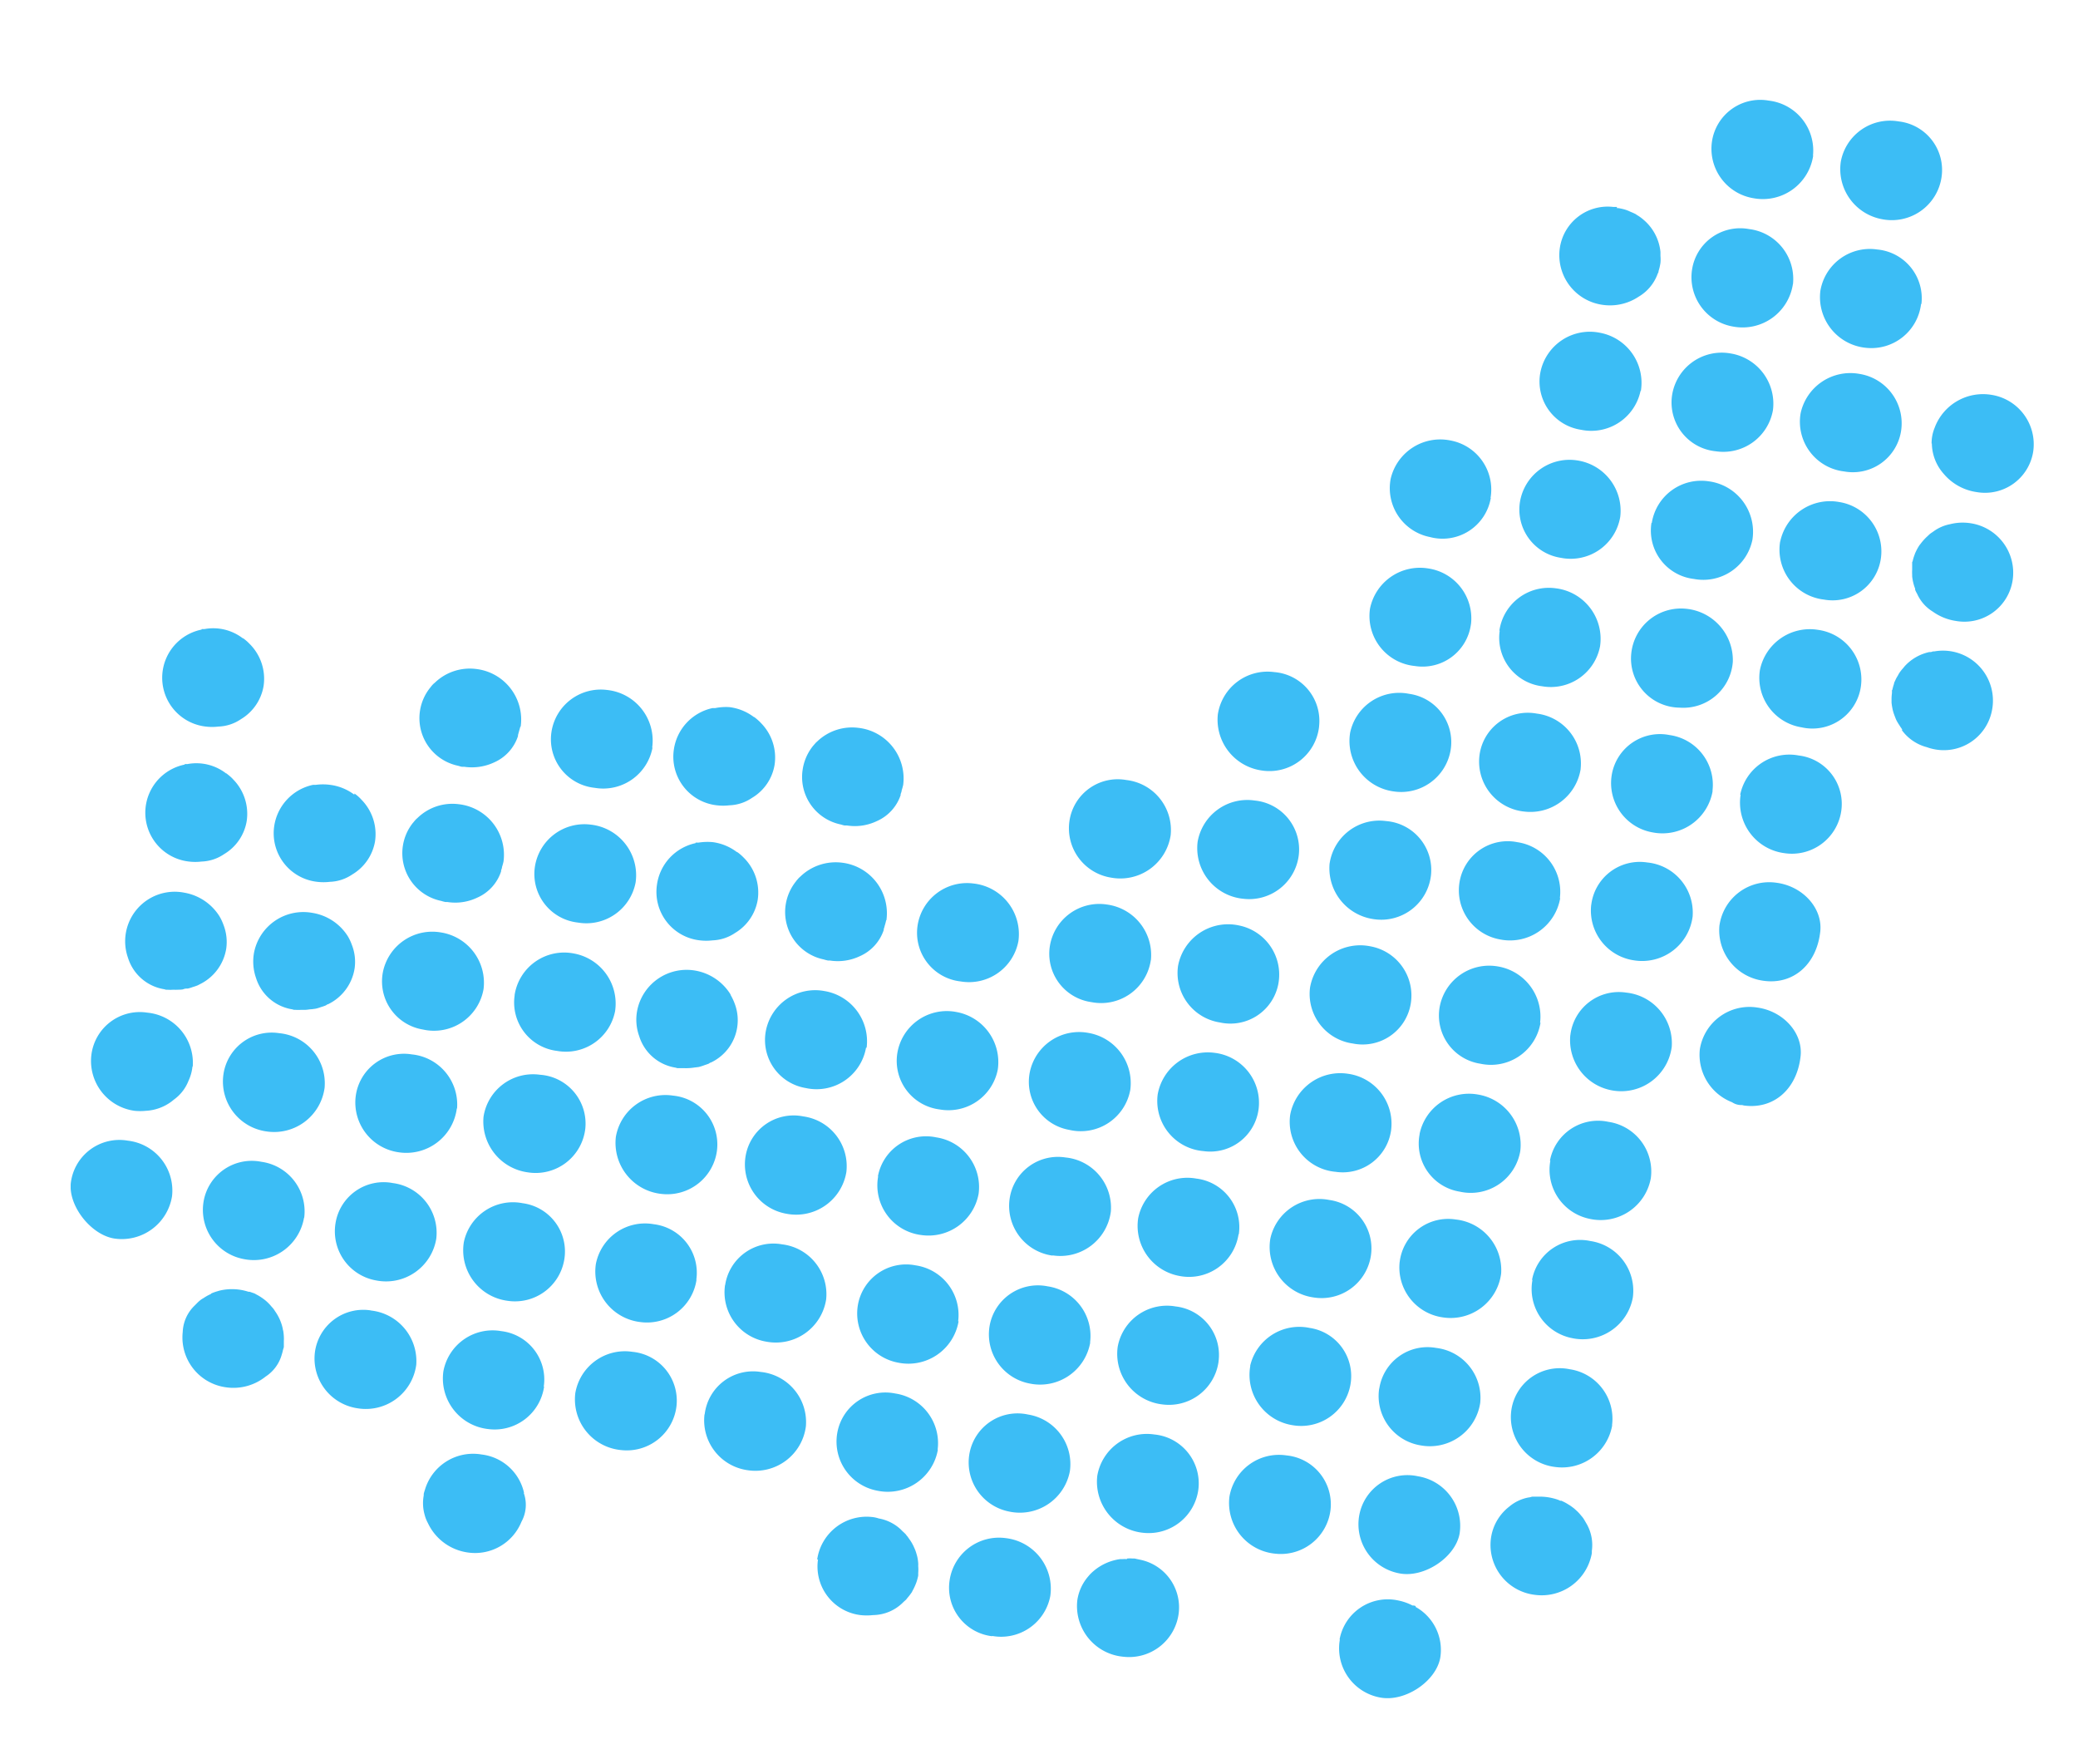 <svg id="Capa_1" data-name="Capa 1" xmlns="http://www.w3.org/2000/svg" xmlns:xlink="http://www.w3.org/1999/xlink" viewBox="0 0 244.96 207.92"><defs><style>.cls-1{fill:none;}.cls-2{clip-path:url(#clip-path);}.cls-3{clip-path:url(#clip-path-2);}.cls-4{fill:#3cbdf5;}</style><clipPath id="clip-path"><rect class="cls-1" x="-1564.22" y="-7329.61" width="1983" height="8922"/></clipPath><clipPath id="clip-path-2"><rect class="cls-1" x="8.33" y="11.83" width="231.42" height="188.35"/></clipPath></defs><title>mapa5</title><g class="cls-2"><g class="cls-3"><path class="cls-4" d="M38.27,128.17a6,6,0,0,1-6.86,5.19,5.94,5.94,0,0,1-5.09-6.58,5.75,5.75,0,0,1,6.59-5,5.93,5.93,0,0,1,5.36,6.36"/><path class="cls-4" d="M22.69,125.7a5.3,5.3,0,0,1-.48,1.72,4.92,4.92,0,0,1-1.71,2.19l-.16.13-.14.11a5.54,5.54,0,0,1-3,1.08,6.7,6.7,0,0,1-1.34,0,5.93,5.93,0,0,1-5.09-6.57,5.75,5.75,0,0,1,6.59-5,5.94,5.94,0,0,1,5.36,6.36"/><path class="cls-4" d="M35.84,143.53a6,6,0,0,1-7.09,4.88A5.9,5.9,0,0,1,24,141.62a5.76,5.76,0,0,1,6.81-4.68,5.9,5.9,0,0,1,5.05,6.59"/><path class="cls-4" d="M205.14,93.67a5.91,5.91,0,0,1,6.9-4.62,5.75,5.75,0,0,1,5,6.62,5.88,5.88,0,0,1-6.7,4.89,6,6,0,0,1-5.15-6.89"/><path class="cls-4" d="M207.46,79a6,6,0,0,1,6.85-4.76,5.9,5.9,0,0,1,5,7,5.77,5.77,0,0,1-6.94,4.49A5.91,5.91,0,0,1,207.46,79"/><path class="cls-4" d="M209.86,63.82a6,6,0,0,1,6.93-4.65,5.89,5.89,0,0,1,4.93,6.67A5.75,5.75,0,0,1,215,70.67a5.92,5.92,0,0,1-5.15-6.85"/><path class="cls-4" d="M212.26,48.72a6,6,0,0,1,6.93-4.65,5.9,5.9,0,0,1,4.92,6.69,5.75,5.75,0,0,1-6.71,4.81,5.9,5.9,0,0,1-5.14-6.85"/><path class="cls-4" d="M226.46,35.82A5.9,5.9,0,0,1,220,41a6,6,0,0,1-5.41-6.72,5.92,5.92,0,0,1,6.72-4.87,5.77,5.77,0,0,1,5.19,6.44"/><path class="cls-4" d="M217,19.05a5.9,5.9,0,0,1,6.81-4.74,5.76,5.76,0,0,1,5.07,6.53,5.92,5.92,0,0,1-7,5A6,6,0,0,1,217,19.05"/><path class="cls-4" d="M190.05,168a6,6,0,0,1-6.74,4.91,5.92,5.92,0,0,1-5.12-6.88,5.76,5.76,0,0,1,6.84-4.64,5.9,5.9,0,0,1,5,6.61"/><path class="cls-4" d="M184,176.87a5.52,5.52,0,0,1,.69.34l.36.22c.18.12.35.25.52.38l.32.29a4.68,4.68,0,0,1,.43.46c.09.11.19.22.28.34s.2.31.29.47.2.33.28.5a5,5,0,0,1,.48,2.93c0,.09,0,.18,0,.27a6,6,0,0,1-6.74,4.91,5.92,5.92,0,0,1-5.12-6.88,5.7,5.7,0,0,1,2.13-3.52,4.92,4.92,0,0,1,2.3-1.08h0c.14,0,.27-.07.42-.09l.61,0h.17a6.46,6.46,0,0,1,2.28.38l.27.12"/><path class="cls-4" d="M180.6,150.86a5.76,5.76,0,0,1,6.88-4.58,5.92,5.92,0,0,1,5,6.67,6,6,0,0,1-7.18,4.77,5.9,5.9,0,0,1-4.65-6.86"/><path class="cls-4" d="M182.71,136.81a5.77,5.77,0,0,1,6.89-4.58,5.91,5.91,0,0,1,5,6.66,6,6,0,0,1-7.18,4.78,5.91,5.91,0,0,1-4.66-6.86"/><path class="cls-4" d="M187.58,106.66a5.76,5.76,0,0,1,6.61-5,5.94,5.94,0,0,1,5.34,6.38,6,6,0,0,1-6.88,5.16,5.93,5.93,0,0,1-5.07-6.58"/><path class="cls-4" d="M185.12,122a5.75,5.75,0,0,1,6.6-5,6,6,0,0,1,5.35,6.38,6,6,0,0,1-6.88,5.17,6,6,0,0,1-5.07-6.59"/><path class="cls-4" d="M201.89,93.23a6,6,0,0,1-7.1,4.88A5.9,5.9,0,0,1,190,91.32a5.76,5.76,0,0,1,6.81-4.68,5.92,5.92,0,0,1,5.06,6.59"/><path class="cls-4" d="M198,83.41A5.79,5.79,0,0,1,192.3,77a5.89,5.89,0,0,1,6.41-5.25A6.09,6.09,0,0,1,204.27,78,5.85,5.85,0,0,1,198,83.41"/><path class="cls-4" d="M194.72,61.63a5.89,5.89,0,0,1,6.69-4.9,6,6,0,0,1,5.17,6.89,5.91,5.91,0,0,1-6.9,4.62,5.74,5.74,0,0,1-5-6.61"/><path class="cls-4" d="M209,48.34a5.94,5.94,0,0,1-6.75,4.85,5.78,5.78,0,0,1-5.16-6.47A5.92,5.92,0,0,1,204,41.66a6,6,0,0,1,5,6.68"/><path class="cls-4" d="M211.35,33.5a6,6,0,0,1-7,5,5.9,5.9,0,0,1-4.89-6.7,5.74,5.74,0,0,1,6.72-4.8,5.92,5.92,0,0,1,5.18,6.5"/><path class="cls-4" d="M190.6,24.53l.17,0a5.77,5.77,0,0,1,.9.21h0a4.53,4.53,0,0,1,.55.23,6.46,6.46,0,0,1,.6.27l.14.1a4.82,4.82,0,0,1,.78.56,5.71,5.71,0,0,1,2,3.8s0,0,0,.08,0,.26,0,.39a4.3,4.3,0,0,1,0,.8h0v0a5.91,5.91,0,0,1-.23,1,.79.79,0,0,1,0,.09l-.1.21a5.17,5.17,0,0,1-2.24,2.7,6.08,6.08,0,0,1-4.39.94,5.91,5.91,0,0,1-4.9-6.7,5.7,5.7,0,0,1,6.28-4.82h.45"/><path class="cls-4" d="M213.74,18.37a6,6,0,0,1-7,5,5.91,5.91,0,0,1-4.93-6.68,5.75,5.75,0,0,1,6.7-4.83,5.92,5.92,0,0,1,5.21,6.47"/><path class="cls-4" d="M162.59,163.69a5.75,5.75,0,0,1,6.71-4.81,5.91,5.91,0,0,1,5.19,6.49,6,6,0,0,1-7,5,5.89,5.89,0,0,1-4.91-6.69"/><path class="cls-4" d="M165,148.74a5.75,5.75,0,0,1,6.59-5,6,6,0,0,1,5.37,6.36,6,6,0,0,1-6.87,5.18,5.94,5.94,0,0,1-5.09-6.57"/><path class="cls-4" d="M167.34,133.69a5.94,5.94,0,0,1,6.87-4.68,6,6,0,0,1,5,6.69,5.92,5.92,0,0,1-7.13,4.76,5.74,5.74,0,0,1-4.73-6.77"/><path class="cls-4" d="M181.6,120.55a5.92,5.92,0,0,1-7.09,4.83,5.75,5.75,0,0,1-4.79-6.73,5.93,5.93,0,0,1,6.83-4.74,6,6,0,0,1,5,6.64"/><path class="cls-4" d="M183.92,105.87a6,6,0,0,1-7.1,4.86,5.88,5.88,0,0,1-4.76-6.79,5.75,5.75,0,0,1,6.82-4.67,5.91,5.91,0,0,1,5,6.6"/><path class="cls-4" d="M186.33,90.66a6,6,0,0,1-6.63,5,5.92,5.92,0,0,1-5.32-6.38,5.74,5.74,0,0,1,6.77-5.17,5.92,5.92,0,0,1,5.18,6.5"/><path class="cls-4" d="M176.75,74.34a5.89,5.89,0,0,1,6.62-5,6,6,0,0,1,5.25,6.83,5.91,5.91,0,0,1-6.83,4.72,5.76,5.76,0,0,1-5-6.55"/><path class="cls-4" d="M191,60.91A5.92,5.92,0,0,1,184,65.75a5.75,5.75,0,0,1-4.8-6.72A5.92,5.92,0,0,1,186,54.28,6,6,0,0,1,191,60.91"/><path class="cls-4" d="M193.39,46.08a5.93,5.93,0,0,1-7,4.58,5.75,5.75,0,0,1-4.8-6.8,5.94,5.94,0,0,1,7-4.64,6,6,0,0,1,4.84,6.86"/><path class="cls-4" d="M53.85,130.65A6,6,0,0,1,47,135.82a5.93,5.93,0,0,1-5.07-6.59,5.74,5.74,0,0,1,6.61-4.95,5.94,5.94,0,0,1,5.34,6.37"/><path class="cls-4" d="M51.43,146a6,6,0,0,1-7.06,4.93,5.88,5.88,0,0,1-4.82-6.74,5.74,5.74,0,0,1,6.77-4.74A5.91,5.91,0,0,1,51.43,146"/><path class="cls-4" d="M43.73,154.47a6,6,0,0,1,5.34,6.39A6,6,0,0,1,42.18,166a5.93,5.93,0,0,1-5.06-6.59,5.75,5.75,0,0,1,6.61-4.95"/><path class="cls-4" d="M24.9,152.46a5.73,5.73,0,0,1,.73-.26l.23-.07a6.28,6.28,0,0,1,3.43.13l.14,0,.55.19c.15.07.28.16.43.23l0,0a6.68,6.68,0,0,1,.89.61l.06.05A5.26,5.26,0,0,1,32,154l.19.21a3.64,3.64,0,0,1,.24.35,5.51,5.51,0,0,1,.91,2.09c0,.1.05.19.06.29a6,6,0,0,1,.06.61,4.34,4.34,0,0,1,0,.51c0,.1,0,.2,0,.31s0,.13,0,.2,0,.12,0,.19-.08.26-.11.4a5,5,0,0,1-.14.52,4.54,4.54,0,0,1-1.89,2.57,6.09,6.09,0,0,1-4.69,1.27A5.93,5.93,0,0,1,21.54,157h0a4.57,4.57,0,0,1,1.29-3l.06-.06.31-.31a4.18,4.18,0,0,1,.44-.4A3.09,3.09,0,0,1,24,153a5.74,5.74,0,0,1,.53-.32l.35-.17"/><path class="cls-4" d="M150.32,183.13a6,6,0,0,1-5.39-6.72,5.92,5.92,0,0,1,6.73-4.86,5.79,5.79,0,0,1,5.18,6.46,5.9,5.9,0,0,1-6.52,5.12"/><path class="cls-4" d="M147.37,161a5.94,5.94,0,0,1,7-4.48,5.74,5.74,0,0,1,4.82,6.71,5.9,5.9,0,0,1-6.8,4.76,6,6,0,0,1-5-7"/><path class="cls-4" d="M149.75,146a5.92,5.92,0,0,1,6.95-4.56,5.76,5.76,0,0,1,4.89,6.66,5.88,5.88,0,0,1-6.74,4.83,6,6,0,0,1-5.1-6.93"/><path class="cls-4" d="M164,133.12a5.75,5.75,0,0,1-6.56,5,5.92,5.92,0,0,1-5.35-6.71,6,6,0,0,1,6.78-4.85,5.94,5.94,0,0,1,5.13,6.54"/><path class="cls-4" d="M154.43,116.41a6,6,0,0,1,7.1-4.87,5.89,5.89,0,0,1,4.77,6.78,5.75,5.75,0,0,1-6.81,4.68,5.9,5.9,0,0,1-5.06-6.59"/><path class="cls-4" d="M156.74,101.78a5.92,5.92,0,0,1,6.66-5,5.78,5.78,0,0,1,5.29,6.36,5.9,5.9,0,0,1-6.82,5.19,6.06,6.06,0,0,1-5.13-6.59"/><path class="cls-4" d="M171,88.43a5.91,5.91,0,0,1-6.74,4.85,6,6,0,0,1-5.1-6.93,5.91,5.91,0,0,1,6.94-4.57,5.75,5.75,0,0,1,4.9,6.65"/><path class="cls-4" d="M173.4,73.56a5.75,5.75,0,0,1-6.62,4.94,5.92,5.92,0,0,1-5.28-6.76A6,6,0,0,1,168.34,67a5.94,5.94,0,0,1,5.06,6.6"/><path class="cls-4" d="M175.74,58.69a5.77,5.77,0,0,1-7.18,4.61,5.87,5.87,0,0,1-4.62-6.88,6,6,0,0,1,7-4.51,5.88,5.88,0,0,1,4.77,6.78"/><path class="cls-4" d="M141.27,175.53a5.91,5.91,0,0,1-6.51,5.14,6.05,6.05,0,0,1-5.41-6.71,5.93,5.93,0,0,1,6.72-4.88,5.79,5.79,0,0,1,5.2,6.45"/><path class="cls-4" d="M132.88,183.7a4.42,4.42,0,0,1,.63,0h.24l.22.05.51.11a5.73,5.73,0,0,1,4.47,6.28,5.89,5.89,0,0,1-6.51,5.14A6,6,0,0,1,127,188.6a5.52,5.52,0,0,1,1.26-2.76l.06-.07a4.7,4.7,0,0,1,.59-.59l0,0a6.09,6.09,0,0,1,3.16-1.41l.27,0a4,4,0,0,1,.49,0"/><path class="cls-4" d="M143.64,160.54a5.9,5.9,0,0,1-6.6,5,6,6,0,0,1-5.28-6.81,5.9,5.9,0,0,1,6.82-4.74,5.76,5.76,0,0,1,5.06,6.53"/><path class="cls-4" d="M146,145.5a5.9,5.9,0,0,1-7,4.89,6,6,0,0,1-4.83-6.79,5.91,5.91,0,0,1,6.86-4.68,5.76,5.76,0,0,1,5,6.58"/><path class="cls-4" d="M148.38,130.61a5.74,5.74,0,0,1-6.51,5.07,5.93,5.93,0,0,1-5.4-6.67,6,6,0,0,1,6.73-4.91,5.93,5.93,0,0,1,5.18,6.51"/><path class="cls-4" d="M138.87,113.86a6,6,0,0,1,7.17-4.78,5.91,5.91,0,0,1,4.66,6.86,5.75,5.75,0,0,1-6.88,4.58,5.9,5.9,0,0,1-4.95-6.66"/><path class="cls-4" d="M153.1,100.82a5.89,5.89,0,0,1-6.52,5.12,6,6,0,0,1-5.4-6.72,5.94,5.94,0,0,1,6.74-4.86,5.79,5.79,0,0,1,5.18,6.46"/><path class="cls-4" d="M155.5,85.62a5.89,5.89,0,0,1-6.81,5.19,6.05,6.05,0,0,1-5.13-6.59,5.92,5.92,0,0,1,6.65-5,5.77,5.77,0,0,1,5.29,6.36"/><path class="cls-4" d="M116.94,192.86a5.75,5.75,0,0,1-5-6.56,5.88,5.88,0,0,1,6.63-5,6,6,0,0,1,5.24,6.83,5.9,5.9,0,0,1-6.84,4.7"/><path class="cls-4" d="M96.33,183.83a5.89,5.89,0,0,1,6.64-5,3.5,3.5,0,0,1,.62.15,5.09,5.09,0,0,1,2.59,1.29l.24.24a5.14,5.14,0,0,1,.41.4c0,.05.08.12.13.17l.23.33a4.53,4.53,0,0,1,.41.66,2.59,2.59,0,0,1,.14.29,4.73,4.73,0,0,1,.29.76l.09.32a5.19,5.19,0,0,1,.12.79,2.07,2.07,0,0,1,0,.35,4.74,4.74,0,0,1,0,.84,1.94,1.94,0,0,1,0,.24s0,0,0,.06a6.09,6.09,0,0,1-.22.81,7,7,0,0,1-.5,1.07s0,.07-.06.11a6.24,6.24,0,0,1-.5.65c-.06.07-.1.14-.16.2l0,0-.29.26a5.1,5.1,0,0,1-3.58,1.55,6.87,6.87,0,0,1-1.5,0,5.77,5.77,0,0,1-5-6.57"/><path class="cls-4" d="M126.12,173.41a6,6,0,0,1-7.19,4.75,5.9,5.9,0,0,1-4.64-6.87,5.76,5.76,0,0,1,6.9-4.56,5.92,5.92,0,0,1,4.93,6.68"/><path class="cls-4" d="M128.52,158.24a6,6,0,0,1-7.12,4.84,5.9,5.9,0,0,1-4.74-6.81,5.78,5.78,0,0,1,6.84-4.65,5.91,5.91,0,0,1,5,6.62"/><path class="cls-4" d="M124.08,148a5.92,5.92,0,0,1-5.08-6.57,5.75,5.75,0,0,1,6.6-5,5.94,5.94,0,0,1,5.35,6.37,6,6,0,0,1-6.87,5.17"/><path class="cls-4" d="M133.24,128.47a5.93,5.93,0,0,1-7.18,4.71,5.75,5.75,0,0,1-4.66-6.82,5.93,5.93,0,0,1,6.91-4.61,6,6,0,0,1,4.93,6.72"/><path class="cls-4" d="M135.66,113.18a5.92,5.92,0,0,1-7,4.94,5.76,5.76,0,0,1-4.89-6.66,5.9,5.9,0,0,1,6.74-4.84,6,6,0,0,1,5.16,6.56"/><path class="cls-4" d="M138,98.45a6,6,0,0,1-7,5,5.89,5.89,0,0,1-4.93-6.68,5.75,5.75,0,0,1,6.7-4.83A5.93,5.93,0,0,1,138,98.45"/><path class="cls-4" d="M110.56,170.87a6,6,0,0,1-7.13,4.84,5.89,5.89,0,0,1-4.73-6.81,5.76,5.76,0,0,1,6.83-4.65,5.92,5.92,0,0,1,5,6.62"/><path class="cls-4" d="M113,155.74a6,6,0,0,1-7.1,4.88,5.9,5.9,0,0,1-4.77-6.79,5.77,5.77,0,0,1,6.82-4.68,5.91,5.91,0,0,1,5,6.59"/><path class="cls-4" d="M103.49,138.66a5.77,5.77,0,0,1,6.87-4.6,5.92,5.92,0,0,1,5,6.66,6,6,0,0,1-6.78,4.85,5.9,5.9,0,0,1-5.06-6.91"/><path class="cls-4" d="M105.77,124.2a5.91,5.91,0,0,1,7-4.91,6,6,0,0,1,4.85,6.78,5.92,5.92,0,0,1-6.85,4.7,5.77,5.77,0,0,1-5-6.57"/><path class="cls-4" d="M60.66,117.31a5.91,5.91,0,0,1,7-4.92,6,6,0,0,1,4.85,6.78,5.9,5.9,0,0,1-6.84,4.7,5.75,5.75,0,0,1-5-6.56"/><path class="cls-4" d="M120.05,110.94a5.92,5.92,0,0,1-6.82,4.74,5.77,5.77,0,0,1-5.07-6.54,5.89,5.89,0,0,1,6.61-5,6,6,0,0,1,5.28,6.81"/><path class="cls-4" d="M74.93,104a5.91,5.91,0,0,1-6.82,4.74,5.76,5.76,0,0,1-5.06-6.54,5.9,5.9,0,0,1,6.6-5A6,6,0,0,1,74.93,104"/><path class="cls-4" d="M76.92,88.12a5.91,5.91,0,0,1-6.82,4.74A5.75,5.75,0,0,1,65,86.33a5.88,5.88,0,0,1,6.6-5,6,6,0,0,1,5.28,6.8"/><path class="cls-4" d="M104.46,108.47a4.71,4.71,0,0,1-.16.62,3.17,3.17,0,0,1-.12.41l0,.11a5.15,5.15,0,0,1-2.81,3.09,6.06,6.06,0,0,1-3.52.52h-.23a4.77,4.77,0,0,1-.51-.13,5.71,5.71,0,0,1-4.5-6.39,5.82,5.82,0,0,1,1.21-2.8.61.61,0,0,0,.07-.1l.29-.33.2-.18a6,6,0,0,1,4.84-1.61,6,6,0,0,1,5.27,6.81"/><path class="cls-4" d="M106.46,92.55a6.29,6.29,0,0,1-.17.62c0,.14-.07.28-.11.41s0,.08,0,.11a5.13,5.13,0,0,1-2.81,3.09,6,6,0,0,1-3.52.52h-.23c-.17,0-.34-.08-.51-.12a5.71,5.71,0,0,1-4.5-6.4A5.82,5.82,0,0,1,95.78,88l.07-.09.3-.34c.06-.07.13-.12.19-.18a5.93,5.93,0,0,1,4.84-1.6,6,6,0,0,1,5.28,6.8"/><path class="cls-4" d="M59.35,101.57a6.29,6.29,0,0,1-.17.62c0,.14-.07.28-.11.41a.49.49,0,0,1,0,.11,5.11,5.11,0,0,1-2.8,3.09,6,6,0,0,1-3.53.52h-.23a4.6,4.6,0,0,1-.5-.13A5.74,5.74,0,0,1,48.67,97l.08-.09c.09-.12.19-.23.29-.34l.2-.18a5.9,5.9,0,0,1,4.83-1.6,6,6,0,0,1,5.28,6.8"/><path class="cls-4" d="M61.34,85.65a97.1,97.1,0,0,0-.28,1,.56.56,0,0,1,0,.12,5.13,5.13,0,0,1-2.8,3.09,6.18,6.18,0,0,1-3.53.52h-.17l-.06,0c-.17,0-.33-.08-.5-.12a5.73,5.73,0,0,1-3.3-9.19l.08-.1c.09-.12.19-.23.29-.34l.2-.17a5.94,5.94,0,0,1,4.83-1.61,6,6,0,0,1,5.28,6.8"/><path class="cls-4" d="M86.9,100.43l.13.09a5.78,5.78,0,0,1,.59.52l.1.1a5.79,5.79,0,0,1,1.6,4.93,5.64,5.64,0,0,1-2.67,3.9,5.07,5.07,0,0,1-2.65.87,6.31,6.31,0,0,1-1.5,0,5.75,5.75,0,0,1-5.06-6.53A5.83,5.83,0,0,1,82,99.38v-.06h.33A6.79,6.79,0,0,1,84,99.26a6,6,0,0,1,2.86,1.17"/><path class="cls-4" d="M88.89,84.51l.13.09a7.31,7.31,0,0,1,.59.52l.1.11a5.78,5.78,0,0,1,1.6,4.92,5.59,5.59,0,0,1-2.67,3.9,5,5,0,0,1-2.65.87,6.21,6.21,0,0,1-1.49,0,5.76,5.76,0,0,1-5.07-6.53A5.85,5.85,0,0,1,84,83.46a.09.09,0,0,1,0,0h.32A6.35,6.35,0,0,1,86,83.35a6,6,0,0,1,2.86,1.16"/><path class="cls-4" d="M41.78,93.53l.13.09a5,5,0,0,1,.59.52l.1.11a5.79,5.79,0,0,1,1.61,4.92,5.64,5.64,0,0,1-2.68,3.9,5,5,0,0,1-2.64.87,6.3,6.3,0,0,1-1.5,0,5.76,5.76,0,0,1-5.07-6.53,5.85,5.85,0,0,1,4.58-4.9s0,0,0,0h.32a6.42,6.42,0,0,1,1.7,0,6,6,0,0,1,2.85,1.16"/><path class="cls-4" d="M26.66,91.14l.13.1a5.84,5.84,0,0,1,.59.51l.1.11a5.79,5.79,0,0,1,1.6,4.93,5.6,5.6,0,0,1-2.67,3.89,5,5,0,0,1-2.65.87,6.21,6.21,0,0,1-1.49,0,5.79,5.79,0,0,1-.49-11.43.13.13,0,0,1,0-.06c.11,0,.21,0,.32,0a5.72,5.72,0,0,1,4.55,1.1"/><path class="cls-4" d="M28.65,75.22l.13.1a4.88,4.88,0,0,1,.59.52l.1.1a5.79,5.79,0,0,1,1.6,4.93,5.64,5.64,0,0,1-2.67,3.9,5,5,0,0,1-2.65.87,6.22,6.22,0,0,1-1.49,0,5.79,5.79,0,0,1-.49-11.43.13.13,0,0,1,0-.06h.32a5.72,5.72,0,0,1,4.55,1.1"/><path class="cls-4" d="M83.07,166.71a5.74,5.74,0,0,1,6.6-5A5.94,5.94,0,0,1,95,168.12a6,6,0,0,1-6.88,5.17,5.93,5.93,0,0,1-5.07-6.58"/><path class="cls-4" d="M85.48,151.49a5.75,5.75,0,0,1,6.71-4.82,5.92,5.92,0,0,1,5.2,6.48,6,6,0,0,1-7,5,5.9,5.9,0,0,1-4.92-6.68"/><path class="cls-4" d="M99.77,138.16a6,6,0,0,1-7.08,4.9,5.9,5.9,0,0,1-4.8-6.77,5.74,5.74,0,0,1,6.8-4.7,5.92,5.92,0,0,1,5.08,6.57"/><path class="cls-4" d="M102.09,123.49A5.92,5.92,0,0,1,95,128.25a5.74,5.74,0,0,1-4.71-6.78,5.92,5.92,0,0,1,6.87-4.66,6,6,0,0,1,5,6.68"/><path class="cls-4" d="M57,116.6a5.93,5.93,0,0,1-7.14,4.75,5.75,5.75,0,0,1-4.72-6.78A5.94,5.94,0,0,1,52,109.91a6,6,0,0,1,5,6.69"/><path class="cls-4" d="M86.11,117.25l0,0a6.34,6.34,0,0,1,.48,1v0a5.51,5.51,0,0,1-2.81,7c-.09,0-.17.1-.27.14s-.38.13-.57.2-.39.13-.59.18l-.5.06a5.85,5.85,0,0,1-.72.07,4.41,4.41,0,0,1-.52,0c-.22,0-.44,0-.66,0l-.12,0h0a1.66,1.66,0,0,0-.21-.06,5.36,5.36,0,0,1-4.27-3.71,5.72,5.72,0,0,1-.24-3A5.94,5.94,0,0,1,82,114.41a6.12,6.12,0,0,1,4.14,2.84"/><path class="cls-4" d="M41,110.35l0,0a5.53,5.53,0,0,1,.47,1v0a5.46,5.46,0,0,1,.33,2.81,5.66,5.66,0,0,1-3.13,4.21c-.1,0-.18.1-.27.14a5.66,5.66,0,0,1-.58.2,4.43,4.43,0,0,1-.59.18l-.5.07c-.24,0-.47.06-.72.07s-.35,0-.52,0a4.82,4.82,0,0,1-.65,0,.61.61,0,0,0-.13,0h-.05l-.21-.06a5.36,5.36,0,0,1-4.27-3.7,5.85,5.85,0,0,1-.23-3,5.92,5.92,0,0,1,6.87-4.67A6.08,6.08,0,0,1,41,110.35"/><path class="cls-4" d="M25.87,108l0,0a5.88,5.88,0,0,1,.47,1v0a5.57,5.57,0,0,1,.33,2.81A5.66,5.66,0,0,1,23.58,116l-.27.14a5.66,5.66,0,0,1-.58.2,4.43,4.43,0,0,1-.59.18c-.16,0-.34,0-.5.07s-.47.06-.72.07-.35,0-.52,0a4.73,4.73,0,0,1-.65,0l-.13,0h-.05l-.21-.06a5.36,5.36,0,0,1-4.27-3.7,5.84,5.84,0,0,1,6.64-7.68A6.13,6.13,0,0,1,25.87,108"/><path class="cls-4" d="M69,133a5.89,5.89,0,0,1-6.81,5.18A6.05,6.05,0,0,1,57,131.63a5.9,5.9,0,0,1,6.65-4.95A5.77,5.77,0,0,1,69,133"/><path class="cls-4" d="M66.52,148.46a5.89,5.89,0,0,1-6.72,4.86,6,6,0,0,1-5.12-6.91,5.91,5.91,0,0,1,6.92-4.59,5.74,5.74,0,0,1,4.92,6.64"/><path class="cls-4" d="M64.14,163.44a5.89,5.89,0,0,1-6.62,5,6,6,0,0,1-5.25-6.82,5.9,5.9,0,0,1,6.83-4.72,5.74,5.74,0,0,1,5,6.54"/><path class="cls-4" d="M61.75,176a4.14,4.14,0,0,1-.28,3.37A5.9,5.9,0,0,1,55.21,183a6.13,6.13,0,0,1-4.77-3.48,4.26,4.26,0,0,1-.39-1,5,5,0,0,1-.1-2.25v-.11a.14.14,0,0,0,0-.07,3.81,3.81,0,0,1,.13-.45,5.92,5.92,0,0,1,6.69-4.2,5.82,5.82,0,0,1,5,4.5"/><path class="cls-4" d="M79.74,165.79a5.9,5.9,0,0,1-6.52,5.13,6,6,0,0,1-5.4-6.72,5.93,5.93,0,0,1,6.74-4.86,5.78,5.78,0,0,1,5.18,6.45"/><path class="cls-4" d="M82.11,150.83a5.9,5.9,0,0,1-6.63,5A6,6,0,0,1,70.24,149a5.9,5.9,0,0,1,6.84-4.7,5.76,5.76,0,0,1,5,6.56"/><path class="cls-4" d="M84.52,135.6A5.91,5.91,0,0,1,78,140.73,6.05,6.05,0,0,1,72.6,134a5.93,5.93,0,0,1,6.74-4.86,5.78,5.78,0,0,1,5.18,6.45"/><path class="cls-4" d="M20.28,141a6,6,0,0,1-6.7,5c-2.83-.37-5.6-3.91-5.22-6.66a5.77,5.77,0,0,1,6.71-4.89A5.92,5.92,0,0,1,20.28,141"/><path class="cls-4" d="M202.7,109.05a5.92,5.92,0,0,1,6.72-5c3.11.41,5.44,3,5.16,5.73-.42,3.91-3.21,6.33-6.72,5.82a6,6,0,0,1-5.16-6.6"/><path class="cls-4" d="M212.26,124.48c-.42,3.91-3.2,6.32-6.71,5.82l-.19-.05a1.93,1.93,0,0,1-1.18-.33,6,6,0,0,1-3.8-6.23,5.92,5.92,0,0,1,6.72-4.94c3.11.41,5.45,3,5.16,5.73"/><path class="cls-4" d="M172.06,180.78c-.52,2.8-4.17,5.22-7.06,4.68a5.89,5.89,0,0,1-4.77-6.84,5.77,5.77,0,0,1,6.93-4.61,5.92,5.92,0,0,1,4.9,6.77"/><path class="cls-4" d="M157.91,193.26a5.77,5.77,0,0,1,6.93-4.61,6.25,6.25,0,0,1,1.67.59c.13,0,.23,0,.37.07,0,0,0,.07,0,.1a5.8,5.8,0,0,1,2.9,6c-.52,2.8-4.17,5.22-7.06,4.68a5.89,5.89,0,0,1-4.77-6.85"/><path class="cls-4" d="M224.24,86l-.11-.18c-.09-.11-.16-.24-.24-.36a6.16,6.16,0,0,1-.33-.55c-.07-.15-.13-.3-.19-.46s-.14-.37-.19-.55a4,4,0,0,1-.11-.47,6.17,6.17,0,0,1-.09-.62c0-.14,0-.29,0-.43a5.34,5.34,0,0,1,.05-.69c0-.09,0-.17,0-.25s0-.1.05-.15a5.27,5.27,0,0,1,.19-.68c0-.13.08-.26.14-.39a3.61,3.61,0,0,1,.31-.58,2.88,2.88,0,0,1,.22-.38,4.87,4.87,0,0,1,.4-.5c.1-.12.19-.24.3-.35l0,0a5.5,5.5,0,0,1,2.78-1.55c.14,0,.29,0,.43-.08l.17,0a5.89,5.89,0,0,1,6.79,7,5.78,5.78,0,0,1-6.95,4.5,5.94,5.94,0,0,1-.72-.21,5.32,5.32,0,0,1-2.94-2"/><path class="cls-4" d="M226,70a3.58,3.58,0,0,1-.24-.48.05.05,0,0,0,0,0,.74.74,0,0,0,0-.14,5.47,5.47,0,0,1-.35-1.46l0-.22a4.21,4.21,0,0,1,0-.5c0-.22,0-.43,0-.65,0-.07,0-.14,0-.22s0-.1.05-.15a5.29,5.29,0,0,1,.24-.8,1.46,1.46,0,0,1,.07-.19,6.19,6.19,0,0,1,.49-.91l.18-.23a6.2,6.2,0,0,1,.48-.56,3.83,3.83,0,0,1,.29-.28l.25-.24a3.79,3.79,0,0,1,.35-.25l.14-.1a4.87,4.87,0,0,1,1.91-.83,6.06,6.06,0,0,1,2.48-.11,5.9,5.9,0,0,1,4.92,6.68,5.75,5.75,0,0,1-6.7,4.83,6.26,6.26,0,0,1-2.72-1.1A4.69,4.69,0,0,1,226,70"/><path class="cls-4" d="M227.7,52.29a4.79,4.79,0,0,1,.35-1.84,6.08,6.08,0,0,1,6.71-3.91,5.9,5.9,0,0,1,4.92,6.68A5.75,5.75,0,0,1,233,58a6.23,6.23,0,0,1-3.88-2.16,5.52,5.52,0,0,1-1.39-3.59"/></g></g></svg>